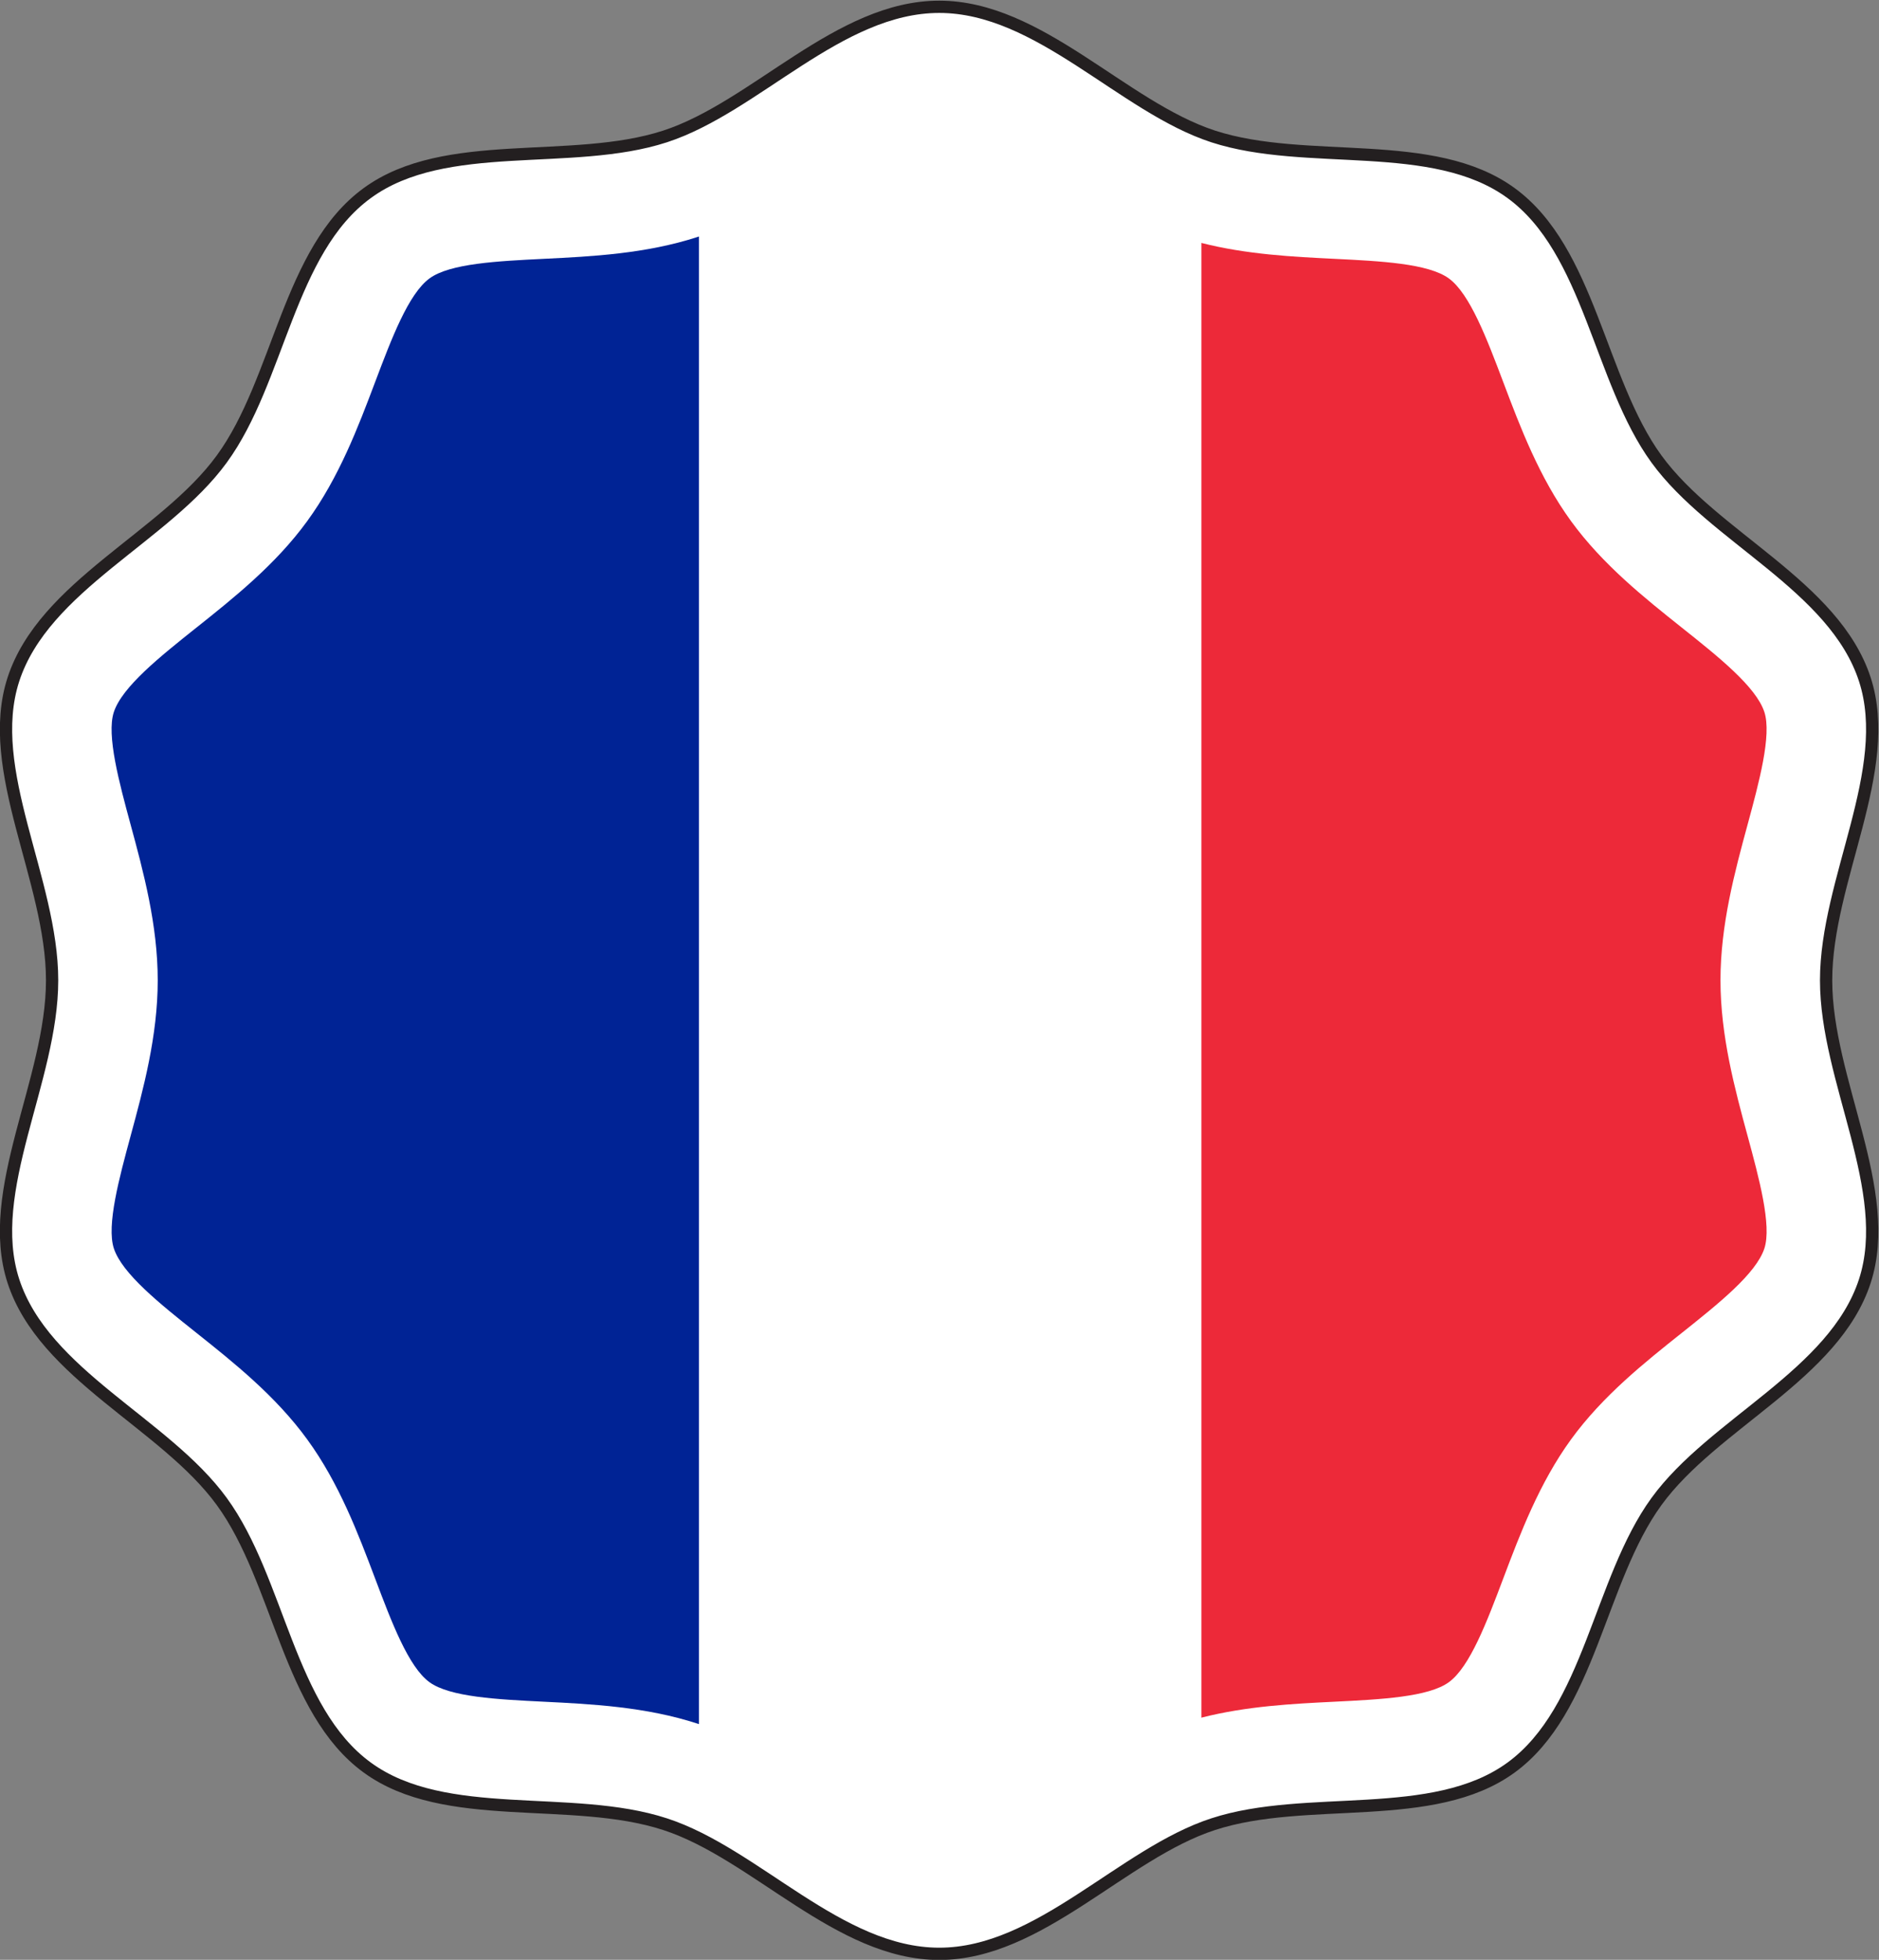 <?xml version="1.0" encoding="UTF-8" standalone="no"?>
<!-- Created with Inkscape (http://www.inkscape.org/) -->

<svg
   xmlns:dc="http://purl.org/dc/elements/1.1/"
   xmlns:cc="http://creativecommons.org/ns#"
   xmlns:rdf="http://www.w3.org/1999/02/22-rdf-syntax-ns#"
   xmlns:svg="http://www.w3.org/2000/svg"
   xmlns="http://www.w3.org/2000/svg"
   xmlns:sodipodi="http://sodipodi.sourceforge.net/DTD/sodipodi-0.dtd"
   xmlns:inkscape="http://www.inkscape.org/namespaces/inkscape"
   version="1.1"
   id="svg15088"
   xml:space="preserve"
   width="408.306"
   height="425.736"
   viewBox="0 0 408.306 425.736"
   sodipodi:docname="French-round-sticker.svg"
   inkscape:version="0.92.3 (2405546, 2018-03-11)"><rect x="0" y="0" width="408.306" height="425.736" fill="#808080" stroke="none"/><title
     id="title37">French sticker</title><defs
     id="defs15092"><clipPath
       clipPathUnits="userSpaceOnUse"
       id="clipPath15104"><path
         d="M 0,500 H 500 V 0 H 0 Z"
         id="path15102"
         inkscape:connector-curvature="0" /></clipPath></defs><sodipodi:namedview
     pagecolor="#ffffff"
     bordercolor="#666666"
     borderopacity="1"
     objecttolerance="10"
     gridtolerance="10"
     guidetolerance="10"
     inkscape:pageopacity="0"
     inkscape:pageshadow="2"
     inkscape:window-width="1920"
     inkscape:window-height="1017"
     id="namedview15090"
     showgrid="false"
     inkscape:zoom="0.35399999"
     inkscape:cx="198.43127"
     inkscape:cy="180.98533"
     inkscape:window-x="3832"
     inkscape:window-y="-8"
     inkscape:window-maximized="1"
     inkscape:current-layer="g15096"
     fit-margin-top="0"
     fit-margin-left="0"
     fit-margin-right="0"
     fit-margin-bottom="0"
     inkscape:pagecheckerboard="true" /><g
     id="g15096"
     inkscape:groupmode="layer"
     inkscape:label="French-sticker-4-publicdomainvectors.org"
     transform="matrix(1.333,0,0,-1.333,-134.902,578.084)"><g
       id="g35"><path
         inkscape:connector-curvature="0"
         id="path15108"
         style="fill:#ffffff;fill-opacity:1;fill-rule:nonzero;stroke:none"
         d="m 109.696,273.91 c 0,-16.329 -11.111,-34.256 -6.31,-49.011 4.987,-15.275 24.703,-23.188 33.966,-35.922 9.384,-12.862 10.858,-34.007 23.732,-43.369 12.714,-9.262 33.254,-4.227 48.534,-9.218 14.768,-4.8 28.322,-21.129 44.695,-21.129 16.332,0 29.88,16.329 44.656,21.129 15.279,4.991 35.814,-0.044 48.549,9.218 12.857,9.362 14.371,30.507 23.716,43.369 9.256,12.734 28.996,20.647 33.965,35.922 4.795,14.755 -6.314,32.682 -6.314,49.011 0,16.353 11.109,34.282 6.314,49.037 -4.969,15.278 -24.709,23.191 -33.965,35.918 -9.345,12.838 -10.859,33.99 -23.716,43.351 -12.735,9.278 -33.27,4.252 -48.549,9.219 -14.776,4.818 -28.324,21.128 -44.656,21.128 -16.373,0 -29.927,-16.31 -44.695,-21.128 -15.28,-4.967 -35.82,0.059 -48.534,-9.219 -12.874,-9.361 -14.348,-30.513 -23.732,-43.351 -9.263,-12.727 -28.979,-20.64 -33.966,-35.918 -4.801,-14.755 6.31,-32.684 6.31,-49.037" /><path
         inkscape:connector-curvature="0"
         id="path15110"
         style="fill:none;stroke:#231f20;stroke-width:2;stroke-linecap:butt;stroke-linejoin:miter;stroke-miterlimit:4;stroke-dasharray:none;stroke-opacity:1"
         d="m 109.696,273.91 c 0,-16.329 -11.111,-34.256 -6.31,-49.011 4.987,-15.275 24.703,-23.188 33.966,-35.922 9.384,-12.862 10.858,-34.007 23.732,-43.369 12.714,-9.262 33.254,-4.227 48.534,-9.218 14.768,-4.8 28.322,-21.129 44.695,-21.129 16.332,0 29.88,16.329 44.656,21.129 15.279,4.991 35.814,-0.044 48.549,9.218 12.857,9.362 14.371,30.507 23.716,43.369 9.256,12.734 28.996,20.647 33.965,35.922 4.795,14.755 -6.314,32.682 -6.314,49.011 0,16.353 11.109,34.282 6.314,49.037 -4.969,15.278 -24.709,23.191 -33.965,35.918 -9.345,12.838 -10.859,33.99 -23.716,43.351 -12.735,9.278 -33.27,4.252 -48.549,9.219 -14.776,4.818 -28.324,21.128 -44.656,21.128 -16.373,0 -29.927,-16.31 -44.695,-21.128 -15.28,-4.967 -35.82,0.059 -48.534,-9.219 -12.874,-9.361 -14.348,-30.513 -23.732,-43.351 -9.263,-12.727 -28.979,-20.64 -33.966,-35.918 -4.801,-14.755 6.31,-32.684 6.31,-49.037 z" /><path
         inkscape:connector-curvature="0"
         id="path15112"
         style="fill:#ed2939;fill-opacity:1;fill-rule:nonzero;stroke:none"
         d="m 381.666,273.91 c 0,9.085 2.344,17.729 4.414,25.358 1.858,6.846 3.963,14.608 2.744,18.355 -1.342,4.123 -7.508,9.032 -13.474,13.777 -6.043,4.811 -12.891,10.261 -18.041,17.34 -5.192,7.133 -8.301,15.366 -11.043,22.631 -2.68,7.093 -5.452,14.426 -8.883,16.928 -3.348,2.438 -11.133,2.821 -18.66,3.193 -6.754,0.332 -14.293,0.705 -21.7,2.596 V 153.743 c 7.411,1.897 14.967,2.272 21.739,2.606 7.517,0.373 15.289,0.755 18.629,3.182 3.425,2.495 6.197,9.835 8.875,16.931 2.744,7.263 5.851,15.495 11.041,22.637 5.15,7.085 12,12.536 18.047,17.346 5.962,4.748 12.128,9.657 13.472,13.783 1.217,3.743 -0.887,11.504 -2.748,18.352 -2.068,7.622 -4.412,16.255 -4.412,25.33" /><path
         inkscape:connector-curvature="0"
         id="path15114"
         style="fill:#ffffff;fill-opacity:1;fill-rule:nonzero;stroke:none"
         d="m 293.643,395.063 c -8.202,2.675 -15.401,7.444 -21.752,11.651 -6.405,4.243 -13.03,8.63 -17.578,8.63 -4.584,0 -11.222,-4.396 -17.642,-8.645 -6.296,-4.17 -13.431,-8.892 -21.536,-11.567 V 152.698 c 8.105,-2.669 15.251,-7.399 21.56,-11.579 6.412,-4.247 13.045,-8.64 17.618,-8.64 4.539,0 11.158,4.382 17.556,8.625 6.361,4.217 13.57,8.994 21.779,11.663 1.12,0.365 2.247,0.687 3.375,0.976 v 240.345 c -1.13,0.289 -2.259,0.611 -3.38,0.975" /><path
         inkscape:connector-curvature="0"
         id="path15116"
         style="fill:#002395;fill-opacity:1;fill-rule:nonzero;stroke:none"
         d="m 214.958,395.069 -0.014,-0.007 c -8.467,-2.753 -17.293,-3.187 -25.082,-3.57 -7.523,-0.372 -15.3,-0.755 -18.628,-3.181 -3.446,-2.51 -6.207,-9.823 -8.878,-16.896 -2.75,-7.286 -5.869,-15.545 -11.103,-22.709 -5.128,-7.045 -11.973,-12.495 -18.012,-17.301 -5.968,-4.754 -12.137,-9.665 -13.489,-13.803 -1.214,-3.731 0.887,-11.493 2.748,-18.34 2.068,-7.625 4.414,-16.267 4.414,-25.352 0,-9.071 -2.344,-17.706 -4.412,-25.326 -1.857,-6.848 -3.964,-14.606 -2.743,-18.355 1.345,-4.123 7.513,-9.036 13.479,-13.784 6.042,-4.81 12.887,-10.259 18.038,-17.341 5.213,-7.144 8.329,-15.403 11.079,-22.686 2.669,-7.079 5.431,-14.397 8.854,-16.887 3.336,-2.427 11.102,-2.809 18.617,-3.182 7.803,-0.385 16.651,-0.822 25.135,-3.591 0.059,-0.019 0.117,-0.04 0.174,-0.06 v 242.434 c -0.058,-0.021 -0.117,-0.043 -0.177,-0.063" /></g></g></svg>